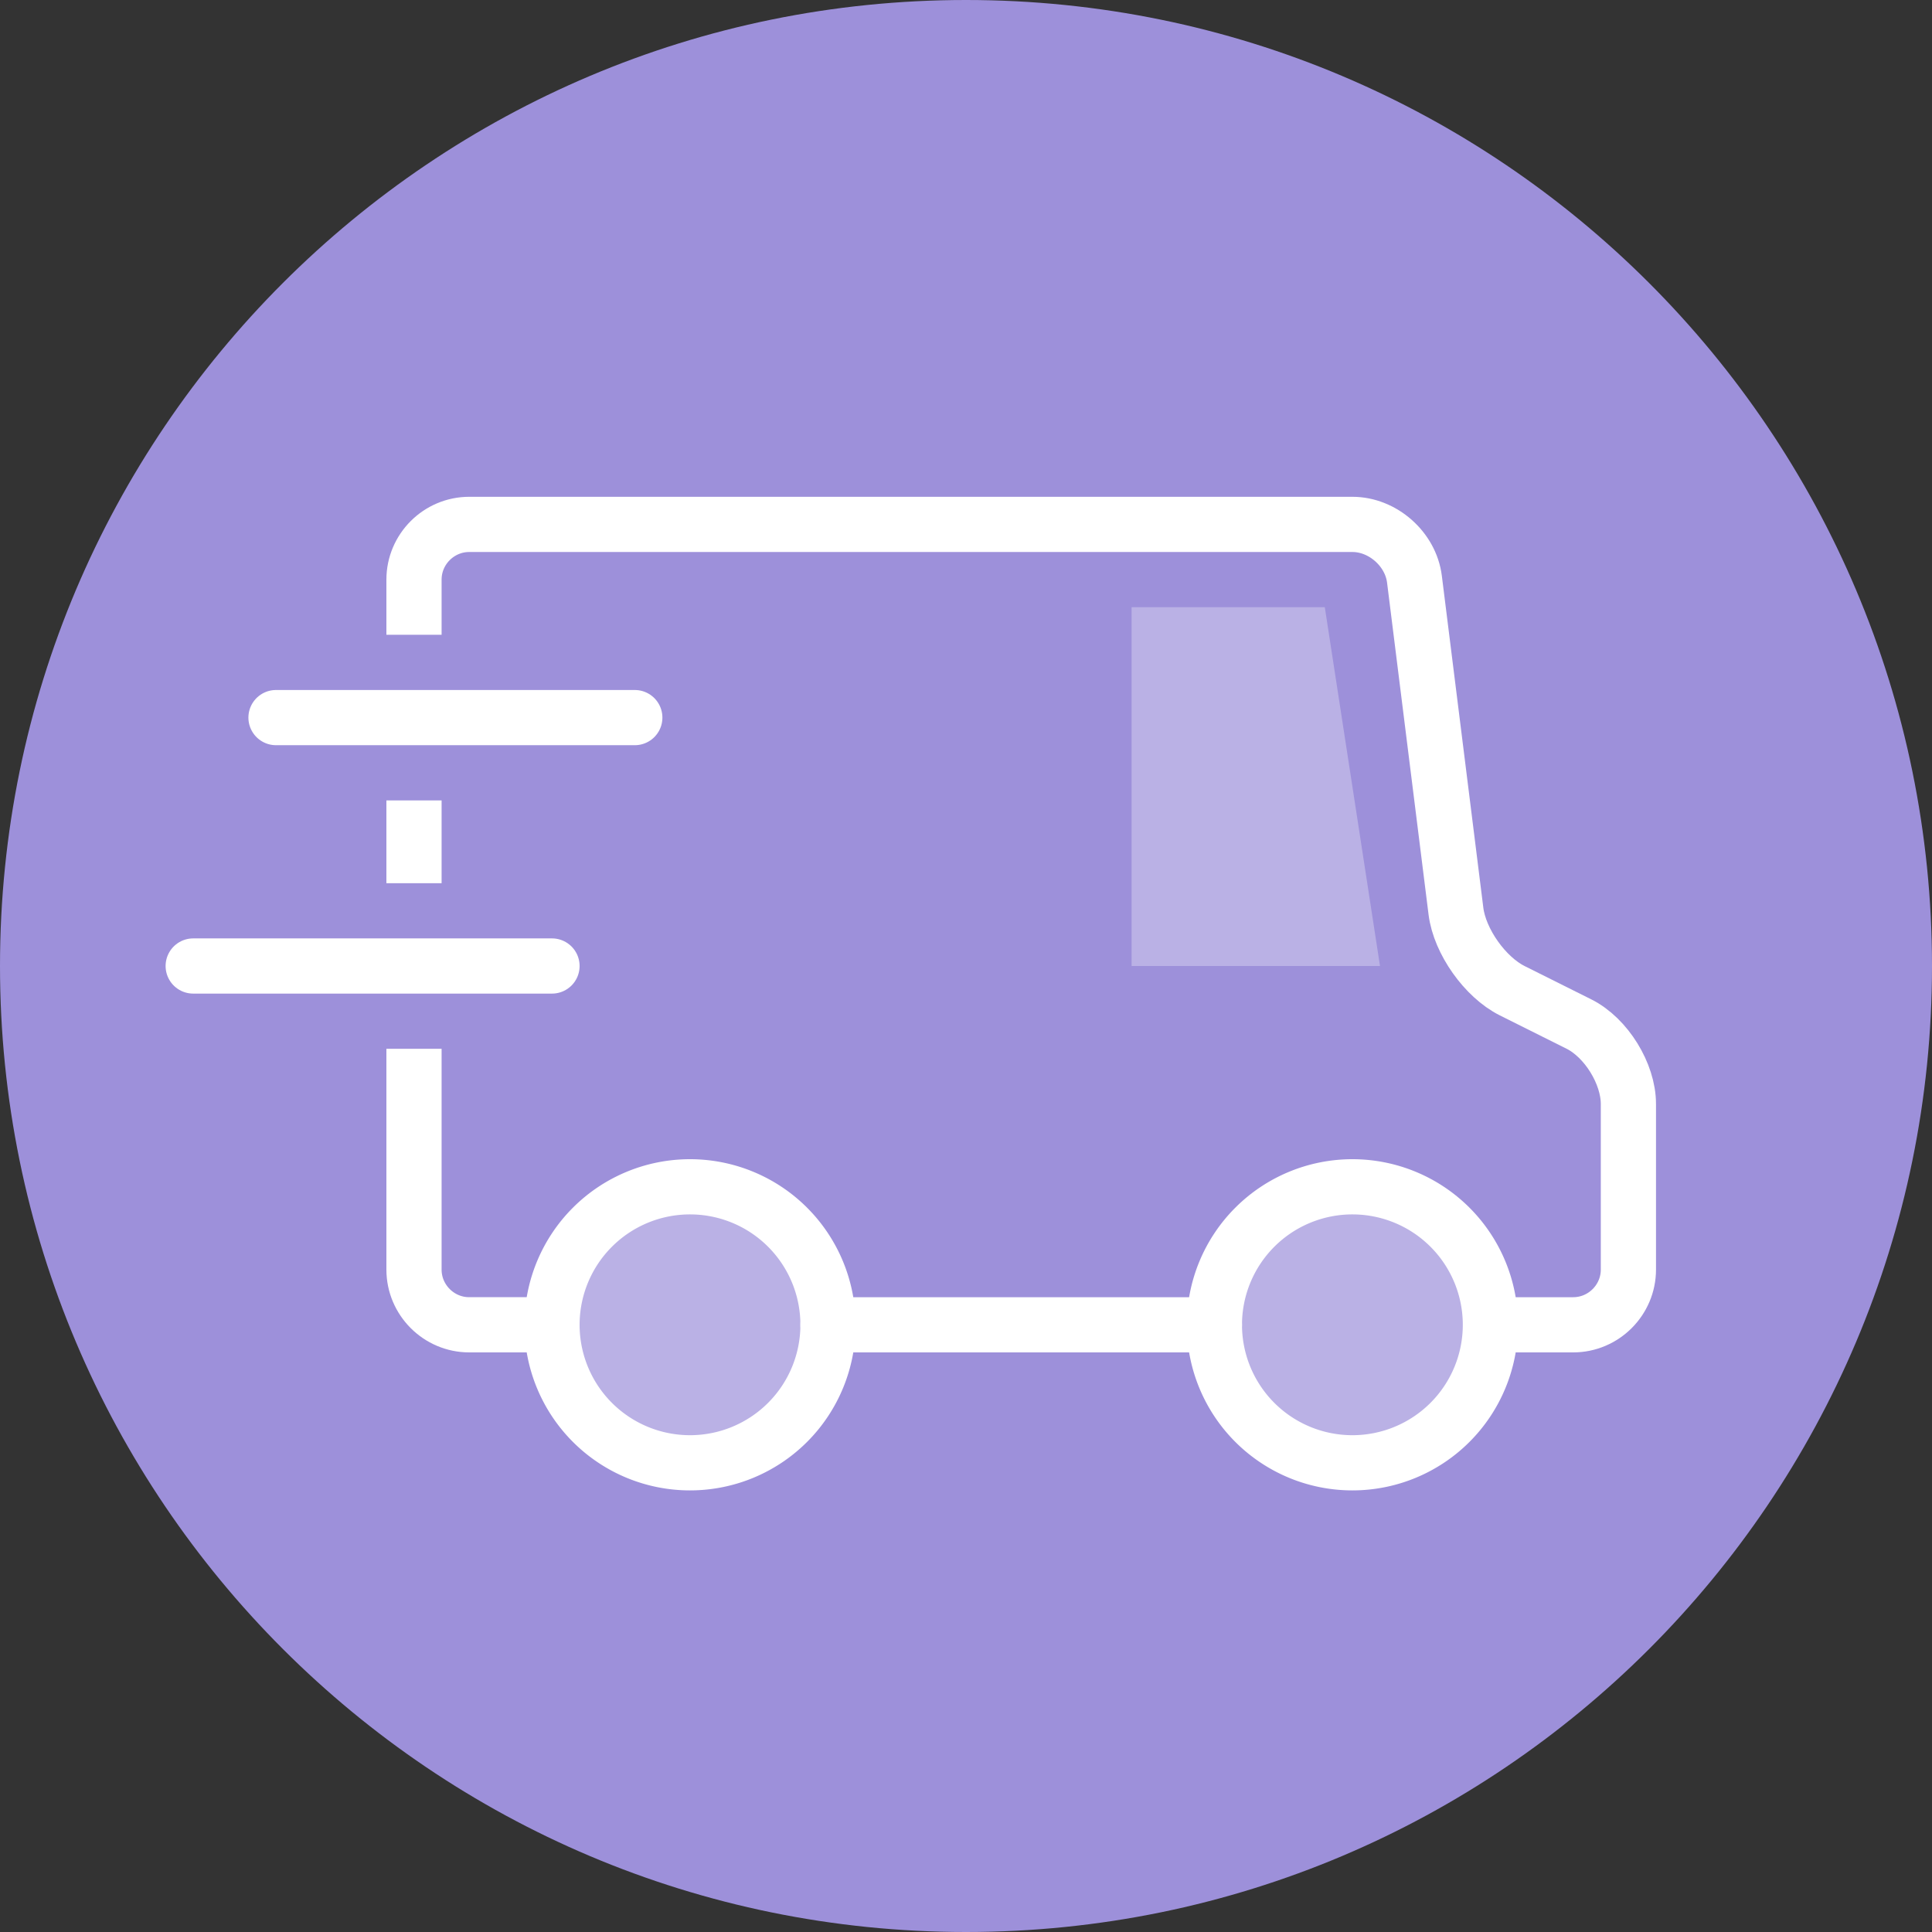<svg width="70" height="70" viewBox="0 0 70 70" fill="none" xmlns="http://www.w3.org/2000/svg"><rect x="0" y="0" width="70" height="70" fill="#333333" stroke="none"/><path d="M35 70c19.33 0 35-15.67 35-35S54.33 0 35 0 0 15.67 0 35s15.67 35 35 35z" fill="#9D90DA"/><path d="M15 23v-2c0-1.1.9-2 2-2h32c1.1 0 2.111.893 2.248 1.984l1.504 12.032c.137 1.091 1.053 2.386 2.037 2.879l2.422 1.21C58.195 37.599 59 38.9 59 40v6c0 1.1-.9 2-2 2h-3M15 32v-3m5 19h-3c-1.1 0-2-.9-2-2v-8" stroke="#fff" stroke-width="2" stroke-miterlimit="10" stroke-linejoin="round"/><path d="M44 48H30" stroke="#fff" stroke-width="2" stroke-miterlimit="10" stroke-linecap="round" stroke-linejoin="round"/><path d="M25 53a5 5 0 1 0 0-10 5 5 0 0 0 0 10zm24 0a5 5 0 1 0 0-10 5 5 0 0 0 0 10z" stroke="#fff" stroke-width="2" stroke-miterlimit="10"/><path opacity=".3" d="M41 22v13h9l-2-13h-7z" fill="#fff"/><path d="M10 26h13M7 35h13" stroke="#fff" stroke-width="2" stroke-miterlimit="10" stroke-linecap="round" stroke-linejoin="round"/><path opacity=".3" d="M25 53a5 5 0 1 0 0-10 5 5 0 0 0 0 10zm24 0a5 5 0 1 0 0-10 5 5 0 0 0 0 10z" fill="#fff"/></svg>